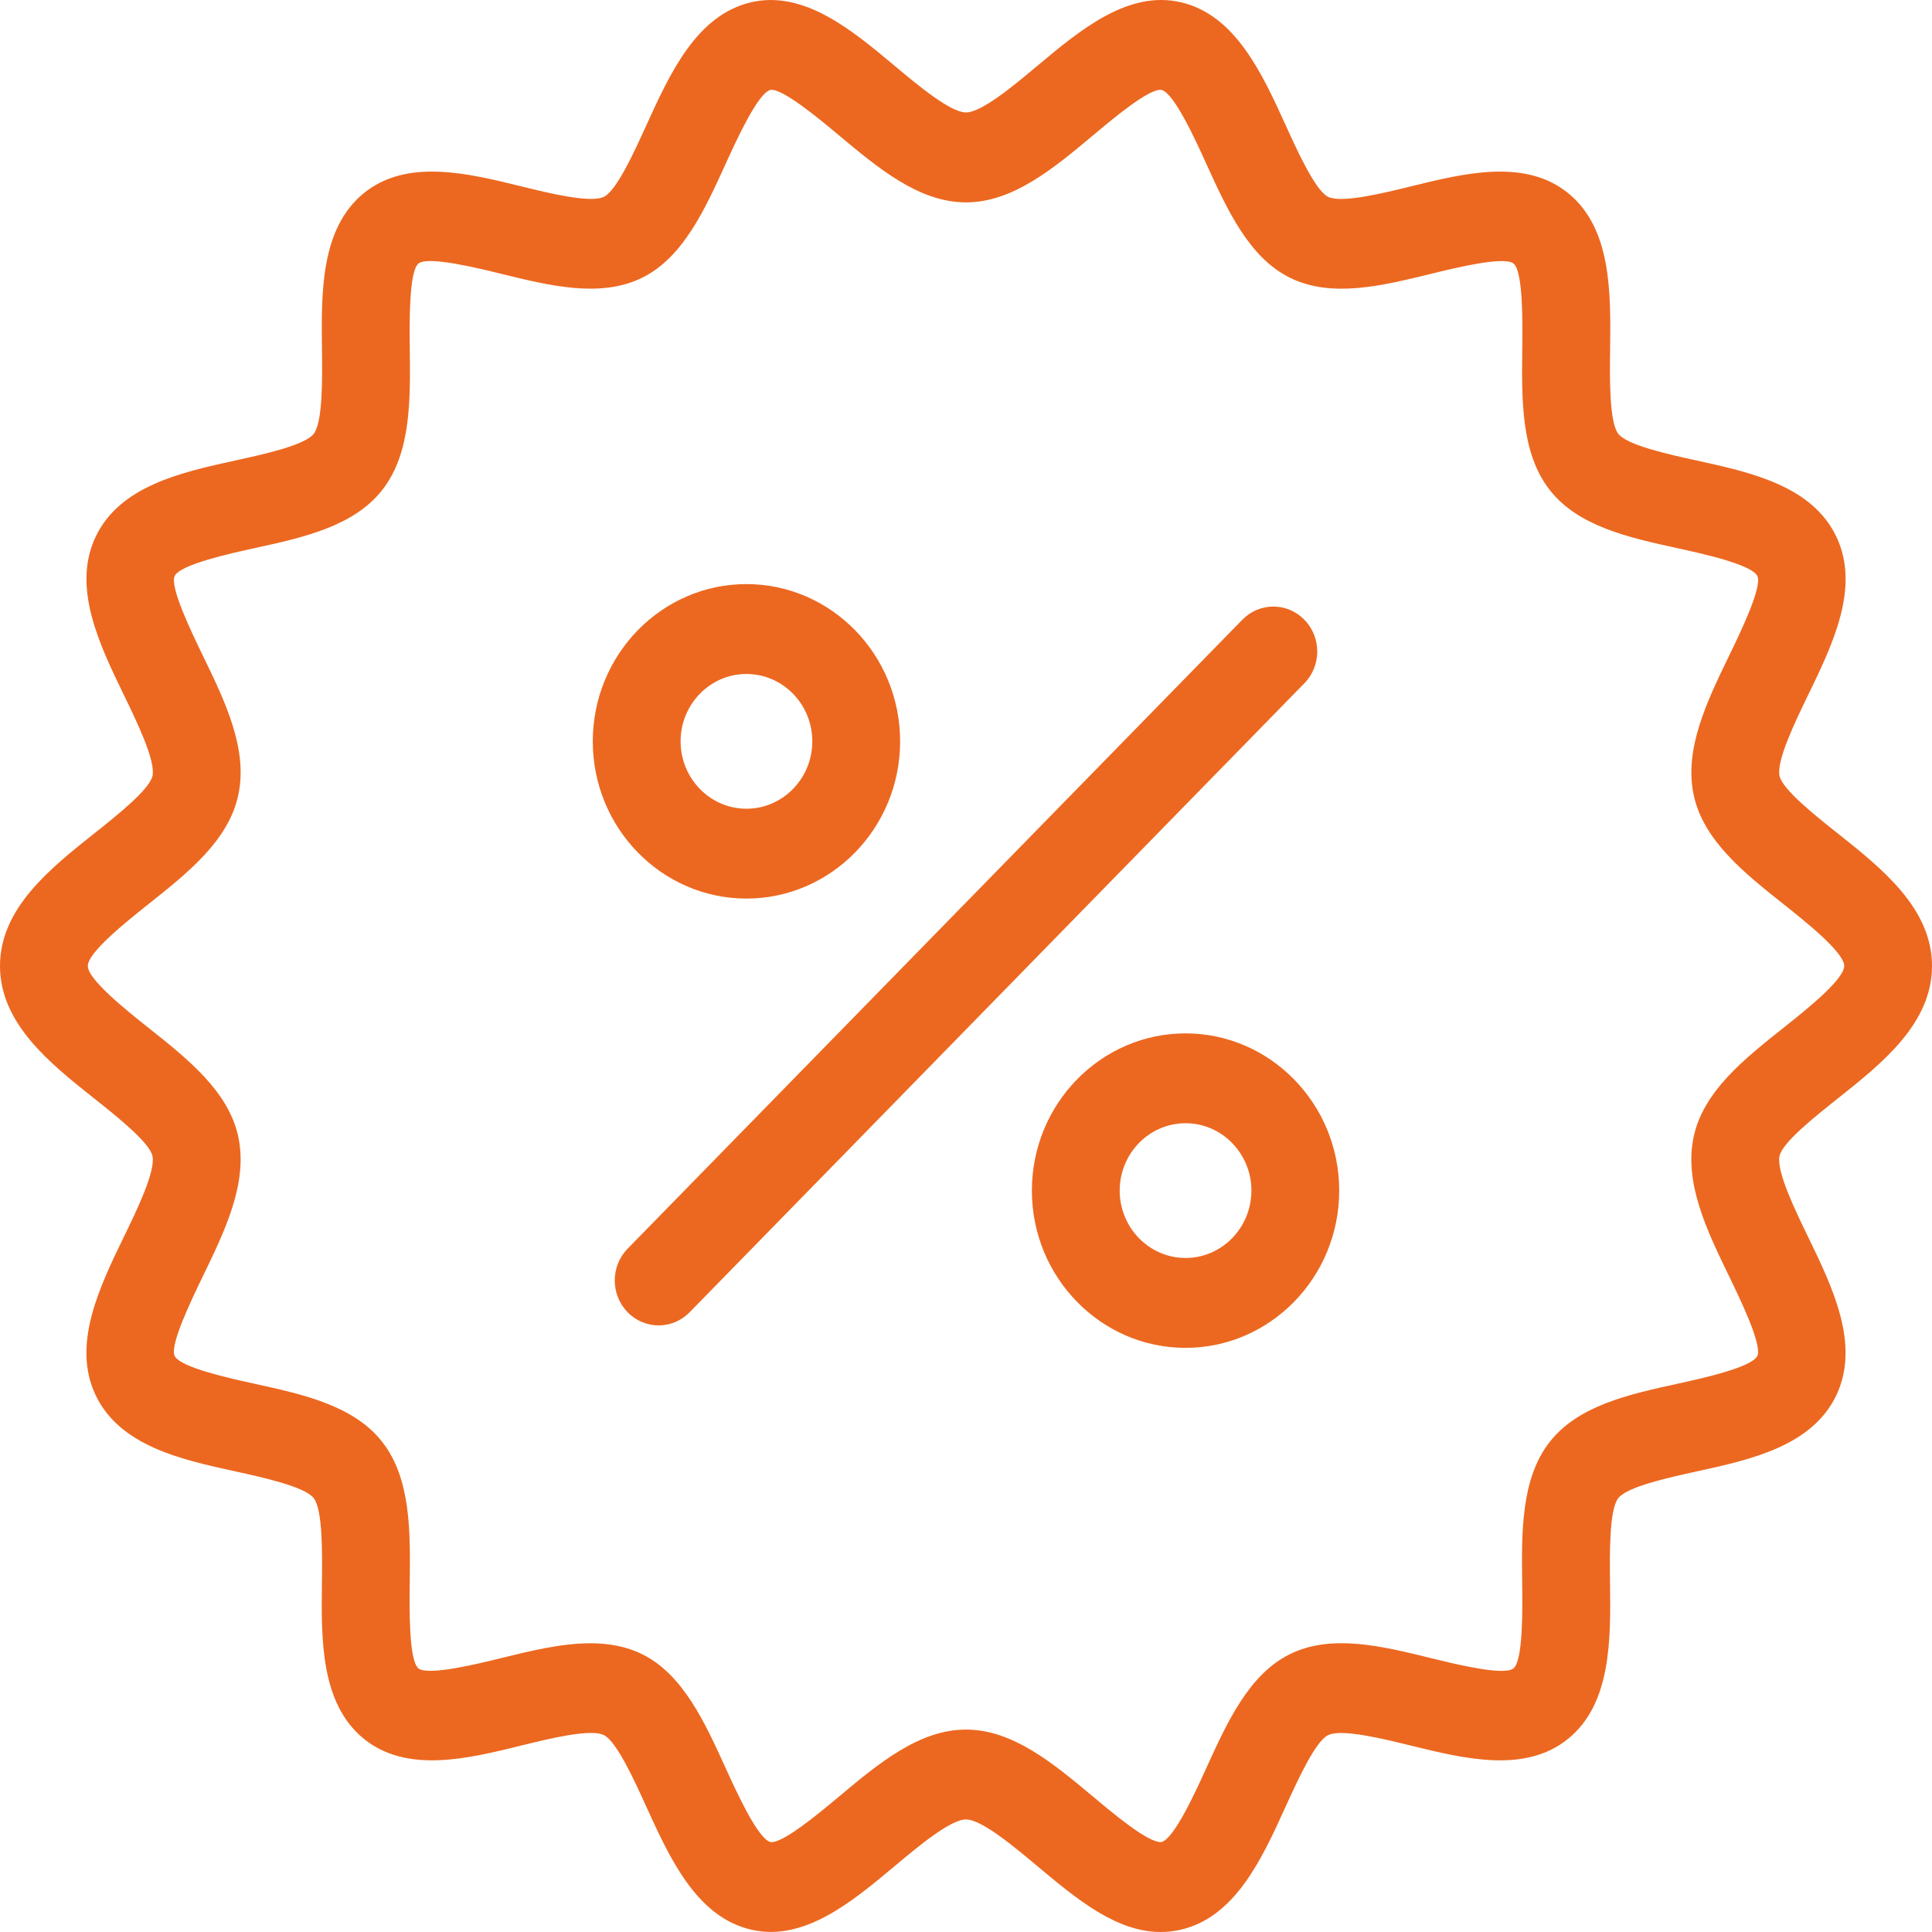 <?xml version="1.0" encoding="UTF-8"?> <svg xmlns="http://www.w3.org/2000/svg" width="40" height="40" viewBox="0 0 40 40" fill="none"><g clip-path="url(#clip0_109_353)"><path d="M24.029 40C23.107 40 22.283 39.31 21.483 38.641C20.994 38.231 20.323 37.67 20 37.67C19.676 37.67 19.006 38.231 18.517 38.641C17.64 39.374 16.645 40.208 15.55 39.951C14.421 39.688 13.867 38.473 13.379 37.401C13.136 36.864 12.766 36.054 12.504 35.924C12.226 35.785 11.362 35.999 10.791 36.14C9.679 36.414 8.419 36.723 7.528 35.996C6.634 35.265 6.65 33.934 6.665 32.761C6.672 32.163 6.683 31.258 6.495 31.017C6.309 30.779 5.448 30.59 4.879 30.465C3.752 30.219 2.477 29.939 1.977 28.879C1.484 27.835 2.059 26.651 2.565 25.606C2.829 25.065 3.226 24.246 3.156 23.932C3.094 23.651 2.409 23.107 1.956 22.747C1.04 22.02 0 21.194 0 19.999C0 18.805 1.04 17.98 1.957 17.251C2.41 16.892 3.094 16.348 3.157 16.066C3.226 15.752 2.829 14.933 2.566 14.392C2.06 13.347 1.485 12.163 1.978 11.118C2.478 10.058 3.754 9.779 4.88 9.532C5.449 9.408 6.31 9.219 6.495 8.982C6.684 8.739 6.673 7.835 6.666 7.236C6.651 6.063 6.635 4.733 7.529 4.002C8.42 3.275 9.68 3.585 10.792 3.858C11.364 3.999 12.227 4.211 12.505 4.074C12.768 3.945 13.136 3.134 13.38 2.598C13.868 1.525 14.421 0.31 15.551 0.047C16.645 -0.207 17.641 0.624 18.517 1.358C19.007 1.768 19.677 2.328 20 2.328C20.324 2.328 20.994 1.768 21.483 1.358C22.36 0.624 23.355 -0.209 24.45 0.047C25.579 0.31 26.133 1.526 26.621 2.598C26.865 3.134 27.234 3.945 27.496 4.075C27.775 4.212 28.637 3.999 29.209 3.859C30.321 3.585 31.581 3.275 32.472 4.003C33.366 4.733 33.35 6.063 33.336 7.237C33.328 7.836 33.317 8.74 33.505 8.982C33.691 9.219 34.552 9.408 35.121 9.533C36.248 9.779 37.523 10.058 38.023 11.119C38.516 12.163 37.941 13.348 37.434 14.392C37.171 14.934 36.774 15.752 36.844 16.066C36.906 16.348 37.591 16.892 38.044 17.251C38.961 17.98 40 18.805 40 19.999C40 21.194 38.961 22.019 38.043 22.748C37.59 23.107 36.906 23.65 36.843 23.933C36.774 24.247 37.171 25.066 37.434 25.607C37.941 26.652 38.515 27.835 38.022 28.881C37.522 29.94 36.246 30.22 35.12 30.466C34.551 30.591 33.691 30.779 33.505 31.017C33.316 31.259 33.327 32.164 33.334 32.763C33.349 33.935 33.364 35.266 32.471 35.996C31.581 36.724 30.32 36.413 29.208 36.14C28.636 36 27.773 35.786 27.495 35.925C27.232 36.054 26.864 36.864 26.619 37.401C26.132 38.474 25.579 39.689 24.449 39.952C24.307 39.985 24.167 40 24.029 40ZM12.223 34.022C12.6 34.022 12.961 34.084 13.294 34.248C14.141 34.666 14.592 35.657 15.028 36.615C15.244 37.09 15.693 38.077 15.953 38.137C16.195 38.181 16.986 37.517 17.366 37.2C18.183 36.516 19.027 35.809 20 35.809C20.972 35.809 21.817 36.517 22.634 37.2C23.013 37.517 23.78 38.168 24.047 38.137C24.306 38.076 24.756 37.09 24.971 36.615C25.407 35.657 25.858 34.666 26.705 34.248C27.567 33.822 28.616 34.081 29.632 34.331C30.12 34.451 31.139 34.702 31.335 34.542C31.535 34.379 31.522 33.302 31.515 32.785C31.502 31.719 31.489 30.618 32.083 29.856C32.674 29.099 33.724 28.869 34.739 28.647C35.236 28.538 36.27 28.311 36.384 28.072C36.489 27.847 36.026 26.893 35.804 26.434C35.338 25.474 34.856 24.48 35.069 23.52C35.276 22.589 36.116 21.922 36.927 21.278C37.366 20.93 38.182 20.283 38.182 19.999C38.182 19.716 37.366 19.069 36.928 18.721C36.116 18.076 35.277 17.409 35.07 16.478C34.857 15.518 35.339 14.525 35.805 13.564C36.027 13.106 36.49 12.152 36.385 11.927C36.271 11.687 35.237 11.461 34.74 11.352C33.725 11.13 32.675 10.9 32.084 10.143C31.49 9.382 31.504 8.28 31.517 7.214C31.523 6.697 31.536 5.62 31.337 5.457C31.141 5.297 30.122 5.548 29.633 5.668C28.617 5.917 27.568 6.176 26.706 5.75C25.859 5.332 25.408 4.342 24.972 3.384C24.756 2.909 24.308 1.922 24.047 1.862C23.797 1.818 23.013 2.482 22.634 2.799C21.817 3.483 20.973 4.19 20 4.19C19.028 4.19 18.184 3.482 17.366 2.799C16.987 2.481 16.196 1.821 15.953 1.861C15.693 1.922 15.244 2.909 15.028 3.383C14.592 4.341 14.142 5.332 13.295 5.75C12.433 6.175 11.384 5.917 10.368 5.667C9.879 5.547 8.86 5.297 8.664 5.456C8.465 5.619 8.478 6.696 8.484 7.213C8.497 8.279 8.511 9.381 7.916 10.142C7.325 10.899 6.276 11.129 5.26 11.351C4.763 11.46 3.729 11.687 3.616 11.926C3.51 12.151 3.973 13.105 4.195 13.564C4.661 14.524 5.144 15.518 4.93 16.477C4.723 17.409 3.884 18.075 3.072 18.72C2.634 19.069 1.818 19.716 1.818 19.999C1.818 20.283 2.634 20.93 3.072 21.278C3.884 21.923 4.723 22.589 4.93 23.52C5.143 24.48 4.661 25.473 4.195 26.434C3.973 26.893 3.51 27.847 3.615 28.072C3.729 28.312 4.763 28.538 5.26 28.647C6.275 28.869 7.325 29.099 7.916 29.856C8.51 30.618 8.496 31.719 8.483 32.785C8.477 33.302 8.464 34.38 8.663 34.542C8.859 34.7 9.878 34.452 10.367 34.331C10.989 34.178 11.626 34.022 12.223 34.022ZM14.279 27.168L27.006 14.146C27.361 13.783 27.361 13.194 27.006 12.831C26.651 12.467 26.076 12.467 25.721 12.831L12.994 25.853C12.639 26.216 12.639 26.805 12.994 27.168C13.171 27.35 13.404 27.441 13.636 27.441C13.869 27.441 14.101 27.35 14.279 27.168ZM15.454 18.604C13.7 18.604 12.273 17.144 12.273 15.349C12.273 13.553 13.7 12.093 15.454 12.093C17.209 12.093 18.636 13.553 18.636 15.349C18.636 17.144 17.209 18.604 15.454 18.604ZM15.454 13.954C14.703 13.954 14.091 14.579 14.091 15.349C14.091 16.118 14.703 16.744 15.454 16.744C16.206 16.744 16.818 16.118 16.818 15.349C16.818 14.579 16.206 13.954 15.454 13.954ZM24.546 27.906C22.791 27.906 21.364 26.445 21.364 24.65C21.364 22.855 22.791 21.395 24.546 21.395C26.299 21.395 27.727 22.855 27.727 24.65C27.727 26.445 26.299 27.906 24.546 27.906ZM24.546 23.255C23.794 23.255 23.182 23.881 23.182 24.65C23.182 25.419 23.794 26.045 24.546 26.045C25.297 26.045 25.909 25.419 25.909 24.65C25.909 23.881 25.297 23.255 24.546 23.255Z" fill="#EC6820"></path></g><defs><clipPath id="clip0_109_353"><rect width="40" height="40" fill="white"></rect></clipPath></defs></svg> 